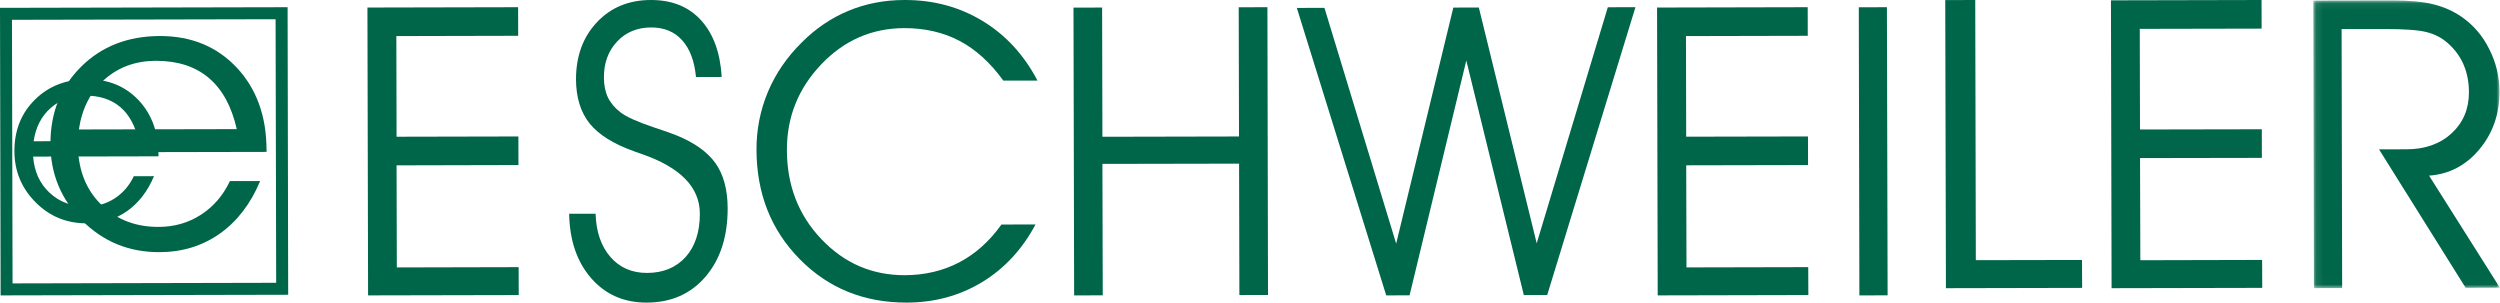 <?xml version="1.0" encoding="UTF-8" standalone="no"?>
<svg width="347px" height="42px" viewBox="0 0 347 42" version="1.1" xmlns="http://www.w3.org/2000/svg" xmlns:xlink="http://www.w3.org/1999/xlink">
    <!-- Generator: Sketch 3.8.3 (29802) - http://www.bohemiancoding.com/sketch -->
    <title>Page 1</title>
    <desc>Created with Sketch.</desc>
    <defs>
        <polygon id="path-1" points="25.983 39.99 25.983 0.06 0.09 0.06 0.09 39.99"></polygon>
    </defs>
    <g id="001a_home_v3" stroke="none" stroke-width="1" fill="none" fill-rule="evenodd">
        <g transform="translate(-134, -23)" id="Page-1">
            <g transform="translate(134, 23)">
                <path d="M38.252,2.67 C38.252,4.23 38.334,37.694 38.334,39.253 C36.775,39.26 3.302,39.33 1.743,39.334 C1.742,37.775 1.666,4.311 1.662,2.75 C3.224,2.746 36.697,2.674 38.252,2.67 L38.252,2.67 Z M0,1.087 L0.085,41 L40,40.913 L39.919,1 L0,1.087 Z" id="Fill-1" fill="#006649"></path>
                <path d="M19.26,19.572 C18.785,17.481 17.928,15.903 16.677,14.843 C15.423,13.787 13.796,13.265 11.784,13.265 C9.916,13.271 8.331,13.846 7.039,14.987 C5.74,16.129 4.949,17.673 4.667,19.606 L19.26,19.572 Z M22,21.698 L4.598,21.736 C4.758,23.81 5.516,25.481 6.884,26.758 C8.252,28.032 9.959,28.67 12.003,28.666 C13.445,28.659 14.747,28.289 15.902,27.547 C17.049,26.804 17.944,25.779 18.573,24.459 L21.377,24.451 C20.493,26.554 19.241,28.17 17.643,29.3 C16.04,30.431 14.176,30.995 12.059,31 C9.25,31.008 6.875,30.032 4.934,28.072 C2.987,26.11 2.009,23.751 2,20.994 C1.995,18.112 2.934,15.726 4.839,13.842 C6.739,11.953 9.171,11.004 12.134,11 C15.031,10.995 17.399,11.964 19.241,13.912 C21.079,15.865 21.994,18.398 22,21.519 L22,21.698 Z" id="Fill-3" fill="#006649"></path>
                <path d="M32.861,17.922 C32.154,14.774 30.857,12.405 28.98,10.817 C27.099,9.227 24.649,8.437 21.639,8.441 C18.829,8.446 16.458,9.31 14.515,11.025 C12.566,12.742 11.381,15.051 10.949,17.969 L32.861,17.922 Z M37,21.083 L10.851,21.136 C11.084,24.235 12.237,26.738 14.303,28.643 C16.362,30.549 18.928,31.5 22.006,31.494 C24.191,31.49 26.148,30.931 27.889,29.808 C29.622,28.686 30.967,27.132 31.914,25.134 L36.109,25.13 C34.784,28.302 32.909,30.733 30.495,32.437 C28.089,34.135 25.29,34.996 22.107,35 C17.886,35.008 14.319,33.54 11.397,30.607 C8.469,27.663 7.009,24.131 7,19.993 C6.99,15.674 8.402,12.093 11.258,9.261 C14.097,6.436 17.746,5.01 22.19,5 C26.542,4.993 30.093,6.455 32.852,9.376 C35.604,12.306 36.984,16.119 36.996,20.811 L37,21.083 Z" id="Fill-5" fill="#006649"></path>
                <polygon id="Fill-7" fill="#006649" points="55.044 18.977 71.953 18.94 71.963 22.909 55.044 22.95 55.079 37.119 71.988 37.079 72 40.956 51.09 41 51 1.046 71.916 1 71.922 4.969 55.013 5.008"></polygon>
                <path d="M79,29.669 L82.666,29.662 C82.747,32.174 83.426,34.172 84.727,35.667 C86.011,37.144 87.708,37.886 89.804,37.882 C92.056,37.879 93.846,37.133 95.176,35.661 C96.488,34.178 97.143,32.18 97.139,29.648 C97.133,25.979 94.427,23.214 88.998,21.35 C88.578,21.196 88.262,21.088 88.048,21.016 C85.182,19.999 83.127,18.714 81.855,17.159 C80.6,15.592 79.961,13.546 79.949,11.027 C79.949,7.799 80.905,5.166 82.839,3.101 C84.773,1.041 87.266,0.006 90.334,1.71863577e-05 C93.264,-0.005 95.579,0.923 97.288,2.794 C99.003,4.665 99.97,7.285 100.172,10.682 L96.603,10.694 C96.395,8.487 95.762,6.788 94.686,5.592 C93.621,4.402 92.176,3.805 90.368,3.81 C88.447,3.817 86.863,4.471 85.642,5.778 C84.421,7.083 83.812,8.75 83.824,10.764 C83.829,11.832 84.008,12.744 84.375,13.511 C84.739,14.276 85.326,14.975 86.138,15.604 C86.954,16.231 88.508,16.927 90.823,17.702 C92.165,18.139 93.167,18.504 93.862,18.774 C96.384,19.79 98.203,21.094 99.32,22.665 C100.43,24.245 100.99,26.32 101,28.897 C101.006,32.821 99.987,35.985 97.939,38.389 C95.888,40.786 93.171,41.994 89.775,42 C86.615,42.013 84.036,40.882 82.061,38.619 C80.088,36.36 79.063,33.376 79,29.669" id="Fill-9" fill="#006649"></path>
                <path d="M139.264,11.19 C137.446,8.684 135.418,6.841 133.175,5.669 C130.932,4.492 128.373,3.9 125.508,3.903 C121.01,3.917 117.171,5.591 113.988,8.934 C110.806,12.275 109.209,16.243 109.222,20.832 C109.234,25.728 110.818,29.846 114.001,33.187 C117.183,36.535 121.04,38.203 125.574,38.197 C128.361,38.191 130.879,37.593 133.133,36.421 C135.383,35.242 137.338,33.491 139,31.165 L143.732,31.152 C141.896,34.597 139.419,37.271 136.322,39.155 C133.205,41.043 129.724,41.991 125.861,42 C119.922,42.012 114.964,40.003 110.992,35.96 C107.009,31.911 105.023,26.865 105,20.8 C104.994,17.969 105.526,15.283 106.59,12.745 C107.655,10.207 109.228,7.923 111.291,5.884 C113.21,3.959 115.37,2.493 117.762,1.501 C120.148,0.508 122.739,0.003 125.537,0 C129.551,-0.012 133.164,0.957 136.375,2.906 C139.58,4.844 142.123,7.608 144,11.184 L139.264,11.19 Z" id="Fill-11" fill="#006649"></path>
                <polygon id="Fill-13" fill="#006649" points="153.063 40.994 149.09 41 149 1.059 152.974 1.047 153.015 18.983 171.973 18.943 171.932 1.009 175.918 1 176 40.941 172.026 40.953 171.984 22.714 153.015 22.749"></polygon>
                <polygon id="Fill-15" fill="#006649" points="205.261 1.041 213.295 33.773 223.165 1.006 227 1 214.751 40.95 211.509 40.96 203.523 8.397 195.648 40.992 192.407 41 180 1.1 183.833 1.088 193.788 33.818 201.721 1.053"></polygon>
                <polygon id="Fill-17" fill="#006649" points="234.043 18.973 250.947 18.938 250.957 22.91 234.047 22.945 234.084 37.116 250.982 37.078 251 40.953 230.09 41 230 1.047 250.91 1 250.916 4.971 234.012 5.009"></polygon>
                <polygon id="Fill-19" fill="#006649" points="262 40.994 258.082 41 258 1.012 261.905 1"></polygon>
                <polygon id="Fill-21" fill="#006649" points="289 39.96 270.094 40 270 0.012 274.164 0 274.245 36.111 288.981 36.083"></polygon>
                <polygon id="Fill-23" fill="#006649" points="297.032 17.973 313.94 17.941 313.947 21.913 297.038 21.943 297.079 36.119 313.982 36.078 314 39.956 293.088 40 293 0.047 313.905 0 313.912 3.973 297.001 4.008"></polygon>
                <g id="Group-27" transform="translate(321, 0)">
                    <mask id="mask-2" fill="white">
                        <use xlink:href="#path-1"></use>
                    </mask>
                    <g id="Clip-26"></g>
                    <path d="M4.014,4.039 L4.092,39.982 L0.174,39.99 L0.09,0.083 L10.942,0.06 C13.336,0.054 15.256,0.231 16.714,0.586 C18.166,0.938 19.486,1.526 20.679,2.342 C22.287,3.459 23.578,4.94 24.5,6.805 C25.454,8.665 25.923,10.641 25.93,12.724 C25.934,15.821 25.011,18.481 23.145,20.721 C21.28,22.953 18.958,24.174 16.155,24.379 L25.983,39.931 L21.232,39.946 L9.209,20.73 L13.032,20.721 C15.599,20.718 17.693,19.973 19.294,18.495 C20.894,17.01 21.693,15.118 21.687,12.803 C21.687,11.403 21.441,10.125 20.95,8.982 C20.458,7.835 19.72,6.833 18.741,5.977 C17.951,5.269 16.995,4.767 15.874,4.472 C14.74,4.17 12.748,4.023 9.869,4.03 L4.014,4.039 Z" id="Fill-25" fill="#006649" mask="url(#mask-2)"></path>
                </g>
            </g>
        </g>
    </g>
</svg>